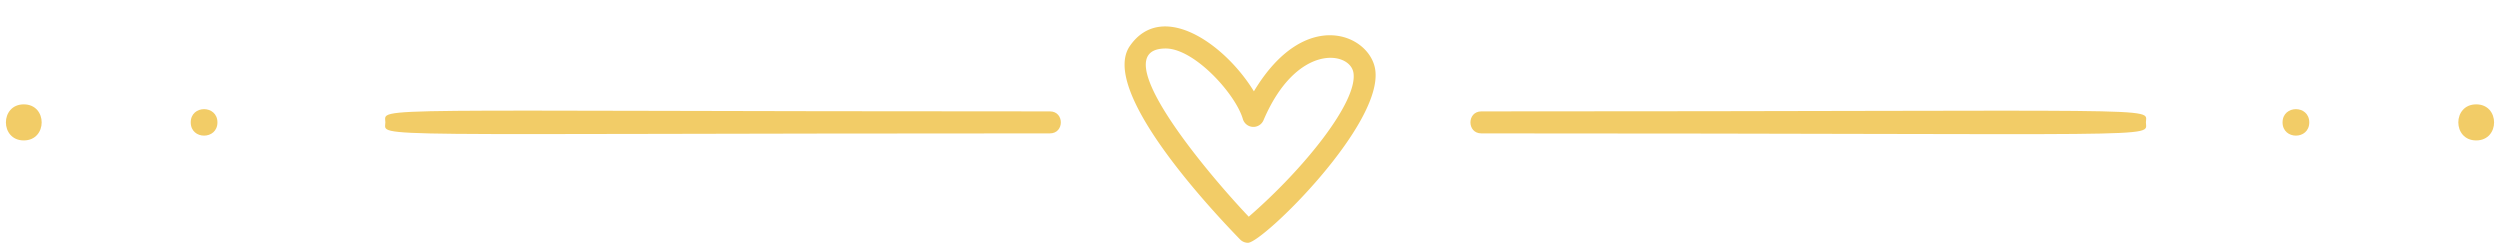 <?xml version="1.0" encoding="UTF-8" standalone="no"?><svg xmlns="http://www.w3.org/2000/svg" xmlns:xlink="http://www.w3.org/1999/xlink" fill="#f2cc67" height="78.1" preserveAspectRatio="xMidYMid meet" version="1" viewBox="-1.9 -8.5 803.8 78.1" width="803.8" zoomAndPan="magnify"><g data-name="Layer 2"><g data-name="Layer 3" id="change1_1"><path d="M335.67,27.314c-224.138,0-213.671-1.646-213.671,3.536,0,5.107-10.855,3.536,213.671,3.536C340.35,34.387,340.35,27.314,335.67,27.314Z"/><path d="M59.424,30.851c0,5.683,8.586,5.67,8.586,0C68.01,25.18,59.424,25.171,59.424,30.851Z"/><path d="M5.75,25.053c-7.663,0-7.67,11.597,0,11.597C13.412,36.65,13.42,25.053,5.75,25.053Z"/><path d="M731.99,30.851c0,5.671,8.586,5.68,8.586,0C740.576,25.18,731.99,25.171,731.99,30.851Z"/><path d="M794.25,25.053c-7.663,0-7.67,11.597,0,11.597C801.913,36.65,801.921,25.053,794.25,25.053Z"/><path d="M474.386,27.314c-4.68,0-4.68,7.073,0,7.073,224.138,0,213.671,1.646,213.671-3.536C688.056,25.743,698.911,27.314,474.386,27.314Z"/><path d="M401.254,20.863C391.855,5.514,371.686-8.502,361.396,6.25c-9.743,13.964,24.644,51.167,35.419,62.237a3.523,3.523,0,0,0,2.533,1.071c4.716,0,43.693-38.08,40.899-55.765C438.462,2.532,417.673-6.499,401.254,20.863Zm-1.658,40.312C385.577,46.409,352.676,7.093,372.903,7.093c9.192,0,22.446,14.594,24.796,22.66a3.534,3.534,0,0,0,6.64.41c10.6-24.887,27.805-22.237,28.922-15.267C434.721,24.158,417.449,45.71,399.597,61.175Z"/></g></g></svg>